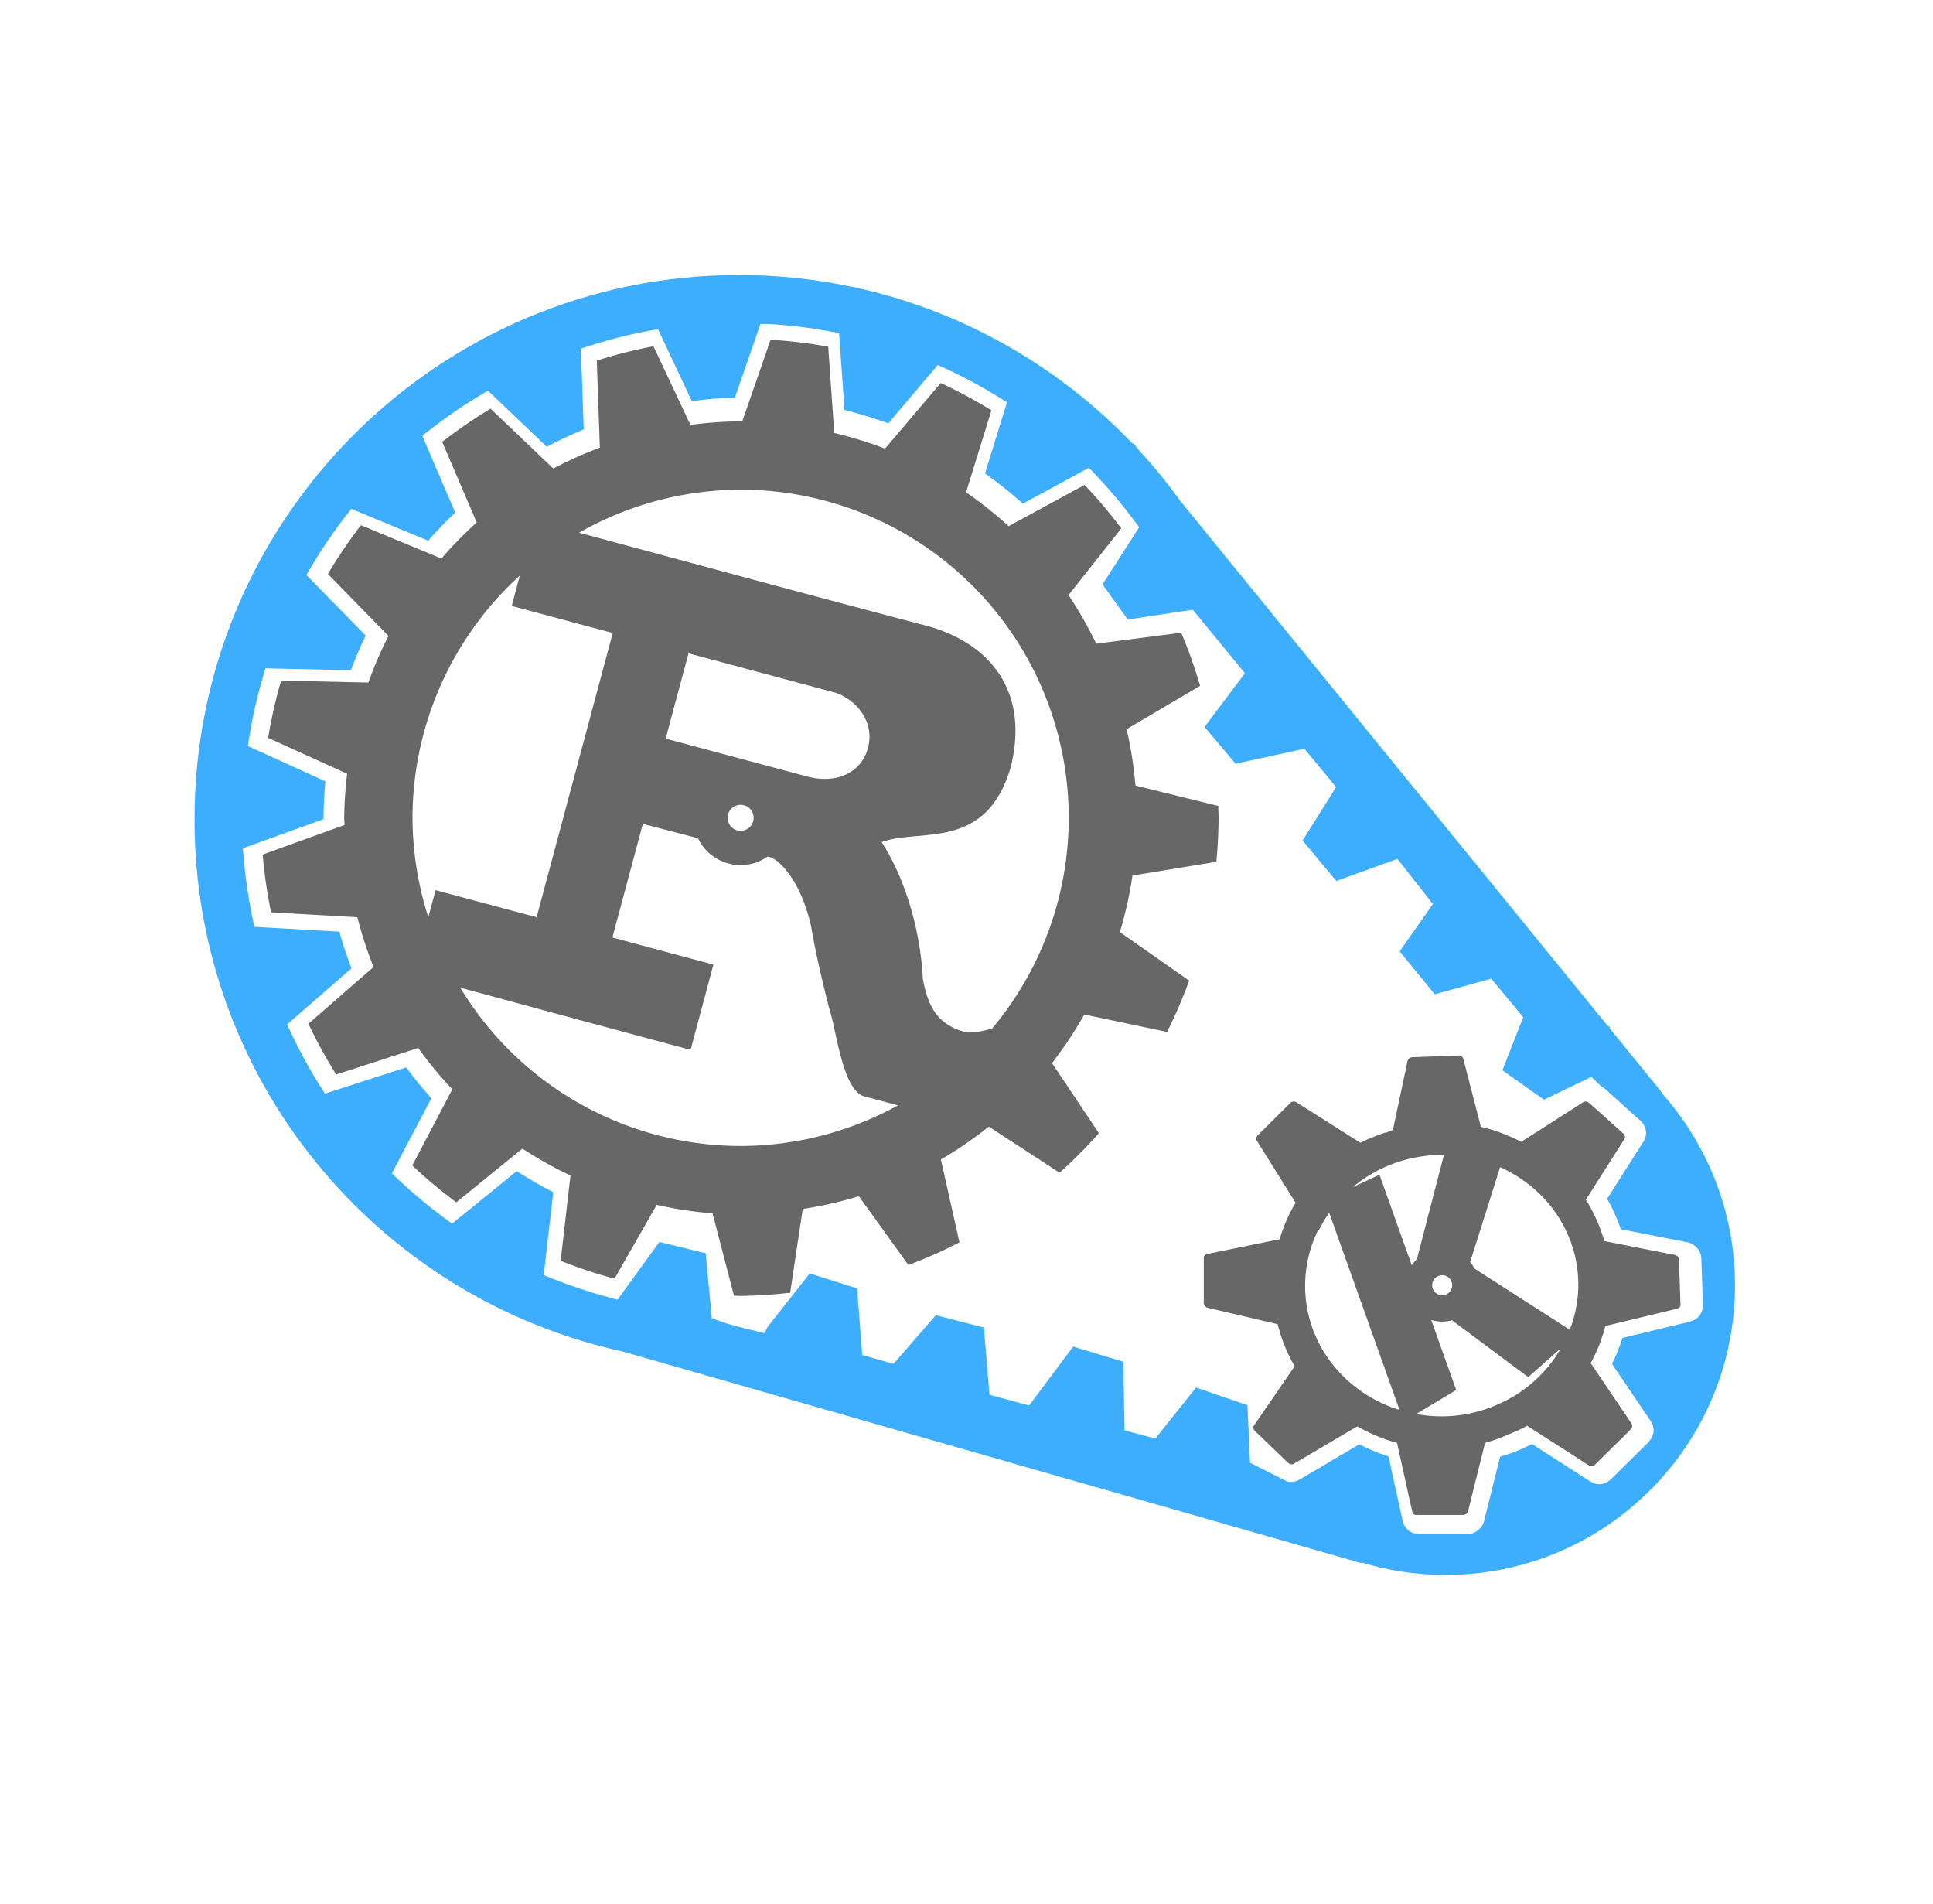 <?xml version="1.0" encoding="UTF-8" standalone="no"?>
<svg
   xmlns:dc="http://purl.org/dc/elements/1.1/"
   xmlns:cc="http://creativecommons.org/ns#"
   xmlns:rdf="http://www.w3.org/1999/02/22-rdf-syntax-ns#"
   xmlns="http://www.w3.org/2000/svg"
   width="55.309mm"
   height="54.466mm"
   viewBox="0 0 195.977 192.99"
   version="1.1">
  <g transform="translate(-41.773,-1.838)">
    <path style="color:#000000;clip-rule:nonzero;display:inline;overflow:visible;visibility:visible;opacity:1;isolation:auto;mix-blend-mode:normal;color-interpolation:sRGB;color-interpolation-filters:linearRGB;solid-color:#000000;solid-opacity:1;fill:#676767;fill-opacity:1;fill-rule:nonzero;stroke:none;stroke-width:1;stroke-linecap:butt;stroke-linejoin:miter;stroke-miterlimit:4;stroke-dasharray:none;stroke-dashoffset:0;stroke-opacity:1;marker:none;color-rendering:auto;image-rendering:auto;shape-rendering:auto;text-rendering:auto;enable-background:accumulate"
       d="m 189.737,108.827 0,0.002 -4.796,0.175 c -0.202,0.008 -0.426,0.196 -0.467,0.389 l -1.485,6.995 c -0.25,0.075 -0.487,0.193 -0.733,0.281 l 0,-0.036 c -0.873,0.296 -1.694,0.598 -2.496,1.02 l -0.097,0 -6.433,-4.07 c -0.087,-0.053 -0.191,-0.101 -0.289,-0.091 l 0,-0.004 c -0.098,0 -0.215,0.052 -0.289,0.093 l -3.36,3.331 c -0.143,0.145 -0.2,0.386 -0.095,0.555 l 2.674,4.273 -0.224,0.063 c 0.108,-0.057 0.225,-0.007 0.292,0.086 0,0 0.134,0.18 0.139,0.186 l 1.054,1.683 c -0.707,1.145 -1.227,2.397 -1.631,3.698 l -7.297,1.483 c -0.203,0.053 -0.386,0.171 -0.386,0.372 l 0,4.625 c 0,0.195 0.19,0.414 0.386,0.462 l 7.103,1.666 c 0.378,1.508 0.955,2.941 1.73,4.254 l -4.129,6.013 c -0.115,0.17 -0.056,0.415 0.095,0.556 l 3.364,3.236 c 0.143,0.132 0.399,0.202 0.574,0.095 l 6.433,-3.795 c 1.265,0.703 2.592,1.291 4.034,1.666 l 1.537,6.94 c 0.044,0.201 0.176,0.37 0.384,0.37 l 4.801,0 c 0.202,0 0.432,-0.179 0.481,-0.37 l 1.726,-6.94 c 0.861,-0.224 1.697,-0.546 2.509,-0.908 0.603,-0.243 1.19,-0.498 1.757,-0.821 l 6.3,4.044 c 0.174,0.107 0.425,0.053 0.574,-0.095 l 0.068,-0.067 3.377,-3.331 0.196,-0.207 c 0.138,-0.15 0.187,-0.396 0.076,-0.56 l -4.154,-6.142 c 0.666,-1.17 1.142,-2.44 1.5,-3.755 l 7.24,-1.747 c 0.202,-0.061 0.379,-0.184 0.372,-0.386 l -0.163,-4.625 c -0.008,-0.195 -0.203,-0.404 -0.401,-0.444 l -7.158,-1.407 c -0.431,-1.494 -1.057,-2.902 -1.878,-4.186 l 3.916,-6.163 c 0.109,-0.174 0.04,-0.415 -0.116,-0.551 l -3.474,-3.113 c -0.148,-0.127 -0.41,-0.184 -0.581,-0.07 l -6.294,4.025 c -1.289,-0.656 -2.635,-1.196 -4.089,-1.518 l -1.78,-6.875 c -0.051,-0.2 -0.19,-0.367 -0.397,-0.359 z m -2.237,10.085 c 0.223,-0.008 0.44,0.006 0.661,0.008 l -2.731,10.535 a 3.689,3.689 0 0 0 -0.526,0.638 l -3.272,-9.177 -2.705,1.257 c 2.305,-1.929 5.285,-3.141 8.573,-3.261 z m 6.361,1.236 c 4.526,2.025 7.741,6.335 7.922,11.477 0.062,1.76 -0.254,3.445 -0.857,5.001 l -9.658,-6.197 a 3.689,3.689 0 0 0 -0.443,-0.667 l 3.035,-9.614 z m -17.325,4.627 7.126,19.983 c -5.54,-1.715 -9.569,-6.676 -9.569,-12.581 0,-2.028 0.476,-3.95 1.324,-5.669 0.029,0.037 0.025,0.029 0.053,0.067 0.305,-0.629 0.665,-1.228 1.066,-1.799 z m 11.451,6.325 a 1.015,1.015 0 0 1 1.014,1.014 1.015,1.015 0 0 1 -1.014,1.014 1.015,1.015 0 0 1 -1.014,-1.014 1.015,1.015 0 0 1 1.014,-1.014 z m -1.107,4.532 a 3.689,3.689 0 0 0 1.107,0.171 3.689,3.689 0 0 0 0.991,-0.137 l 7.736,5.762 3.297,-2.912 c -0.195,0.338 -0.399,0.671 -0.621,0.991 -0.124,0.176 -0.25,0.349 -0.382,0.518 -0.221,0.288 -0.455,0.565 -0.699,0.834 -0.203,0.222 -0.418,0.433 -0.636,0.642 -0.217,0.209 -0.435,0.415 -0.667,0.61 -0.265,0.222 -0.542,0.43 -0.824,0.632 -0.224,0.161 -0.447,0.325 -0.682,0.473 -0.288,0.182 -0.59,0.343 -0.893,0.505 -1.984,1.057 -4.254,1.683 -6.686,1.683 -0.877,0 -1.733,-0.088 -2.566,-0.237 l 4.057,-2.431 -2.534,-7.105 z"
       />
    <path
       style="color:#000000;clip-rule:nonzero;display:inline;overflow:visible;visibility:visible;opacity:1;isolation:auto;mix-blend-mode:normal;color-interpolation:sRGB;color-interpolation-filters:linearRGB;solid-color:#000000;solid-opacity:1;fill:#3daefd;fill-opacity:1;fill-rule:nonzero;stroke:none;stroke-width:1px;stroke-linecap:butt;stroke-linejoin:miter;stroke-miterlimit:4;stroke-dasharray:none;stroke-dashoffset:0;stroke-opacity:1;marker:none;color-rendering:auto;image-rendering:auto;shape-rendering:auto;text-rendering:auto;enable-background:accumulate"
       d="m 74.916,27.875 c -30.483,3.42e-4 -55.195,24.712 -55.195,55.195 -6.39e-4,26.399 18.538,48.457 43.303,53.898 l 75.004,21.482 0.037,-0.059 c 2.688,0.811 5.537,1.254 8.49,1.254 16.207,-3.5e-4 29.345,-13.139 29.346,-29.346 -1.6e-4,-7.498 -2.816,-14.336 -7.443,-19.523 l 0.027,-0.045 -5.311,-6.521 0.082,-0.113 c -0.085,-0.03 -0.167,-0.065 -0.252,-0.096 L 119.682,50.799 c -1.277,-1.769 -2.652,-3.464 -4.125,-5.066 l -0.664,-0.814 -0.045,0.072 C 104.796,34.453 90.629,27.875 74.916,27.875 Z m 2.182,4.961 0.963,0.012 c 2.032,0.122 4.055,0.369 6.057,0.736 l 0.953,0.174 0.547,7.801 c 1.504,0.371 2.987,0.823 4.441,1.355 l 5.023,-5.92 0.863,0.4 c 1.831,0.85 3.61,1.809 5.326,2.873 l 0.82,0.51 -2.229,7.215 c 1.338,0.945 2.621,1.967 3.842,3.061 l 6.697,-3.637 0.66,0.693 c 1.375,1.444 2.663,2.97 3.857,4.566 l 0.576,0.77 -3.717,5.791 2.559,3.562 6.592,-0.994 5.283,6.438 -4.088,5.445 3.141,3.729 6.977,-1.518 3.221,3.885 -3.4,5.42 3.418,4.096 6.197,-2.238 3.594,4.576 -3.367,4.799 3.553,4.346 5.725,-1.576 3.25,3.895 -2.109,5.387 4.215,2.984 4.799,-2.318 1.004,0.967 c 0.117,0.061 0.232,0.125 0.344,0.221 l 0.01,0.008 3.568,3.199 c 0.57,0.498 0.872,1.351 0.359,2.172 l -0.002,0.004 -3.68,5.787 c 0.558,0.98 1.021,2.008 1.385,3.084 l 6.746,1.326 0.006,0 c 0.439,0.09 0.719,0.297 0.951,0.551 0.232,0.253 0.441,0.579 0.461,1.082 l 0,0.004 0.166,4.758 c 0.017,0.478 -0.239,0.962 -0.51,1.213 -0.27,0.251 -0.529,0.354 -0.76,0.424 l -0.033,0.012 -6.863,1.654 c -0.278,0.898 -0.631,1.777 -1.055,2.633 l 3.91,5.781 c 0.53,0.789 0.31,1.572 -0.195,2.121 l -0.006,0.008 -0.223,0.234 -3.49,3.443 -0.066,0.062 c -0.546,0.541 -1.33,0.761 -2.123,0.275 l -0.01,-0.008 -5.912,-3.793 c -0.407,0.197 -0.818,0.408 -1.215,0.568 -0.637,0.284 -1.33,0.507 -2.021,0.729 l -1.615,6.498 -0.002,0.002 c -0.118,0.466 -0.362,0.737 -0.633,0.947 -0.271,0.21 -0.597,0.379 -1.072,0.379 l -4.938,0 c -0.449,0 -0.898,-0.224 -1.162,-0.5 -0.264,-0.276 -0.392,-0.577 -0.455,-0.867 l -1.439,-6.508 c -1.04,-0.33 -2.027,-0.738 -2.959,-1.219 l -6.07,3.58 c -0.425,0.26 -0.864,0.27 -1.203,0.203 l -3.799,-1.916 -0.262,-5.834 -5.209,-1.789 -4.127,5.166 -3.12,-0.821 -0.132,-6.963 -5.087,-1.535 -4.46,5.972 -4.017,-1.089 -0.57,-6.812 -4.873,-1.254 -4.291,4.934 -3.168,-0.898 -0.521,-6.75 -4.803,-1.52 -4.244,5.387 -0.369,0.664 -0.74,-0.182 c -1.951,-0.478 -2.694,-0.619 -4.574,-1.328 l -0.625,-6.588 -4.689,-1.141 -4.246,5.846 -0.93,-0.248 c -1.923,-0.514 -3.815,-1.142 -5.664,-1.881 l -0.889,-0.355 0.971,-8.408 c -1.272,-0.648 -2.51,-1.36 -3.711,-2.133 l -6.557,5.326 -0.779,-0.576 c -1.62,-1.195 -3.166,-2.485 -4.631,-3.865 l -0.691,-0.652 4.008,-7.615 c -0.902,-1.004 -1.756,-2.051 -2.559,-3.137 l -8.234,2.662 -0.518,-0.822 c -1.08,-1.717 -2.055,-3.497 -2.92,-5.332 l -0.402,-0.855 6.533,-5.691 c -0.469,-1.22 -0.881,-2.461 -1.236,-3.719 l -8.613,-0.488 -0.195,-0.938 c -0.419,-2.002 -0.716,-4.029 -0.889,-6.066 l -0.08,-0.953 8.184,-2.961 c -0.001,-0.042 -0.003,-0.085 -0.004,-0.127 0.009,-1.237 0.071,-2.473 0.188,-3.705 l -7.865,-3.574 0.152,-0.943 c 0.331,-2.031 0.786,-4.039 1.363,-6.014 l 0.27,-0.922 8.66,0.193 c 0.449,-1.193 0.95,-2.366 1.504,-3.514 L 31.062,58.285 31.551,57.459 c 1.052,-1.778 2.212,-3.488 3.475,-5.123 l 0.584,-0.758 7.803,3.229 c 0.867,-0.994 1.78,-1.948 2.736,-2.857 l -3.334,-7.775 0.758,-0.594 c 1.62,-1.267 3.315,-2.433 5.078,-3.492 l 0.816,-0.49 5.967,5.689 c 1.221,-0.648 2.472,-1.236 3.75,-1.762 l -0.289,-8.193 0.902,-0.287 c 1.953,-0.624 3.942,-1.129 5.957,-1.51 l 0.951,-0.18 3.432,7.299 c 1.45,-0.192 2.909,-0.309 4.371,-0.352 l 2.057,-5.924 z"
       transform="translate(41.773,1.838)"
       />
    <path
       style="color:#000000;clip-rule:nonzero;display:inline;overflow:visible;visibility:visible;opacity:1;isolation:auto;mix-blend-mode:normal;color-interpolation:sRGB;color-interpolation-filters:linearRGB;solid-color:#000000;solid-opacity:1;fill:#676767;fill-opacity:1;fill-rule:nonzero;stroke:none;stroke-width:1;stroke-linecap:butt;stroke-linejoin:miter;stroke-miterlimit:4;stroke-dasharray:none;stroke-dashoffset:0;stroke-opacity:1;marker:none;color-rendering:auto;image-rendering:auto;shape-rendering:auto;text-rendering:auto;enable-background:accumulate"
       d="m 119.9,36.276 -2.873,8.277 a 40.192,40.192 0 0 0 -0.166,-0.006 40.192,40.192 0 0 0 -5.088,0.363 l -3.748,-7.973 a 48.54,48.54 0 0 0 -5.748,1.455 l 0.312,8.824 a 40.192,40.192 0 0 0 -4.719,2.115 l -6.361,-6.068 a 48.54,48.54 0 0 0 -4.902,3.371 l 3.5,8.166 a 40.192,40.192 0 0 0 -3.584,3.652 l -8.154,-3.375 a 48.54,48.54 0 0 0 -3.354,4.945 l 6.145,6.279 a 40.192,40.192 0 0 0 -2.041,4.723 l -8.842,-0.197 a 48.54,48.54 0 0 0 -1.316,5.803 l 8.008,3.639 a 40.192,40.192 0 0 0 -0.299,4.469 40.192,40.192 0 0 0 0.037,0.723 l -8.303,3.002 a 48.54,48.54 0 0 0 0.855,5.852 l 8.744,0.498 a 40.192,40.192 0 0 0 1.645,5.043 l -6.605,5.754 a 48.54,48.54 0 0 0 2.816,5.146 l 8.314,-2.688 a 40.192,40.192 0 0 0 3.461,4.188 l -4.062,7.721 a 48.54,48.54 0 0 0 4.467,3.732 l 6.699,-5.443 a 40.192,40.192 0 0 0 4.873,2.73 l -0.998,8.641 a 48.54,48.54 0 0 0 5.465,1.814 l 4.275,-7.482 a 40.192,40.192 0 0 0 5.662,0.859 l 2.172,8.342 a 48.54,48.54 0 0 0 0.59,0.029 48.54,48.54 0 0 0 5.107,-0.326 l 1.277,-8.49 a 40.192,40.192 0 0 0 5.688,-1.289 l 5.023,6.971 a 48.54,48.54 0 0 0 5.176,-2.293 l -1.881,-8.398 a 40.192,40.192 0 0 0 4.852,-3.336 l 7.18,4.672 a 48.54,48.54 0 0 0 3.986,-4.01 l -4.754,-7.102 a 40.192,40.192 0 0 0 3.271,-4.926 l 8.393,1.768 a 48.54,48.54 0 0 0 2.238,-5.201 l -7.021,-4.922 a 40.192,40.192 0 0 0 1.275,-5.727 l 8.504,-1.395 a 48.54,48.54 0 0 0 0.227,-4.535 48.54,48.54 0 0 0 -0.039,-1.131 L 156.888,81.461 a 40.192,40.192 0 0 0 -0.893,-5.713 l 7.449,-4.385 a 48.54,48.54 0 0 0 -1.914,-5.387 l -8.619,1.109 a 40.192,40.192 0 0 0 -2.807,-4.924 l 5.352,-6.76 a 48.54,48.54 0 0 0 -3.723,-4.408 l -7.703,4.182 a 40.192,40.192 0 0 0 -4.309,-3.438 l 2.566,-8.305 a 48.54,48.54 0 0 0 -5.139,-2.771 l -5.645,6.652 a 40.192,40.192 0 0 0 -5.148,-1.584 l -0.613,-8.746 a 48.54,48.54 0 0 0 -5.844,-0.709 z m -3.041,15.199 a 33.264,33.264 0 0 1 33.266,33.262 33.264,33.264 0 0 1 -7.754,21.344 c -0.785,0.253 -1.99,0.486 -2.662,0.395 -3.094,-0.807 -3.87,-2.855 -4.371,-5.389 -0.288,-5.696 -2.175,-10.847 -4.188,-13.887 3.895,-1.454 10.595,1.005 13.111,-7.65 1.914,-7.818 -2.295,-12.596 -8.574,-14.289 -11.783,-3.089 -23.539,-6.289 -35.203,-9.428 a 33.264,33.264 0 0 1 16.375,-4.357 z m -22.383,8.707 -0.824,3.076 10.244,2.744 -7.719,28.809 -10.244,-2.744 -0.734,2.742 A 33.264,33.264 0 0 1 83.595,84.737 33.264,33.264 0 0 1 94.476,60.182 Z m 17.104,7.879 14.678,3.934 c 2.044,0.548 4.282,2.794 3.51,5.678 -0.642,2.394 -3.071,3.702 -6.195,2.865 l -14.311,-3.832 2.318,-8.645 z m 5.281,15.357 a 1.318,1.318 0 0 1 1.318,1.318 1.318,1.318 0 0 1 -1.318,1.318 1.318,1.318 0 0 1 -1.318,-1.318 1.318,1.318 0 0 1 1.318,-1.318 z m -9.912,1.926 5.594,1.465 a 4.792,4.792 0 0 0 4.318,2.721 4.792,4.792 0 0 0 2.746,-0.873 l 0.242,0.064 c 0.77,0.201 3.084,2.134 4.188,7.143 0.433,2.715 1.402,6.653 1.904,8.547 0.648,2.018 1.296,7.985 3.465,8.566 1.475,0.383 2.375,0.628 3.414,0.906 a 33.264,33.264 0 0 1 -15.961,4.119 33.264,33.264 0 0 1 -28.422,-16.049 c 4.514,1.223 15.094,4.092 23.352,6.305 l 2.314,-8.645 -10.242,-2.744 3.088,-11.525 z"
       />
  </g>
</svg>
